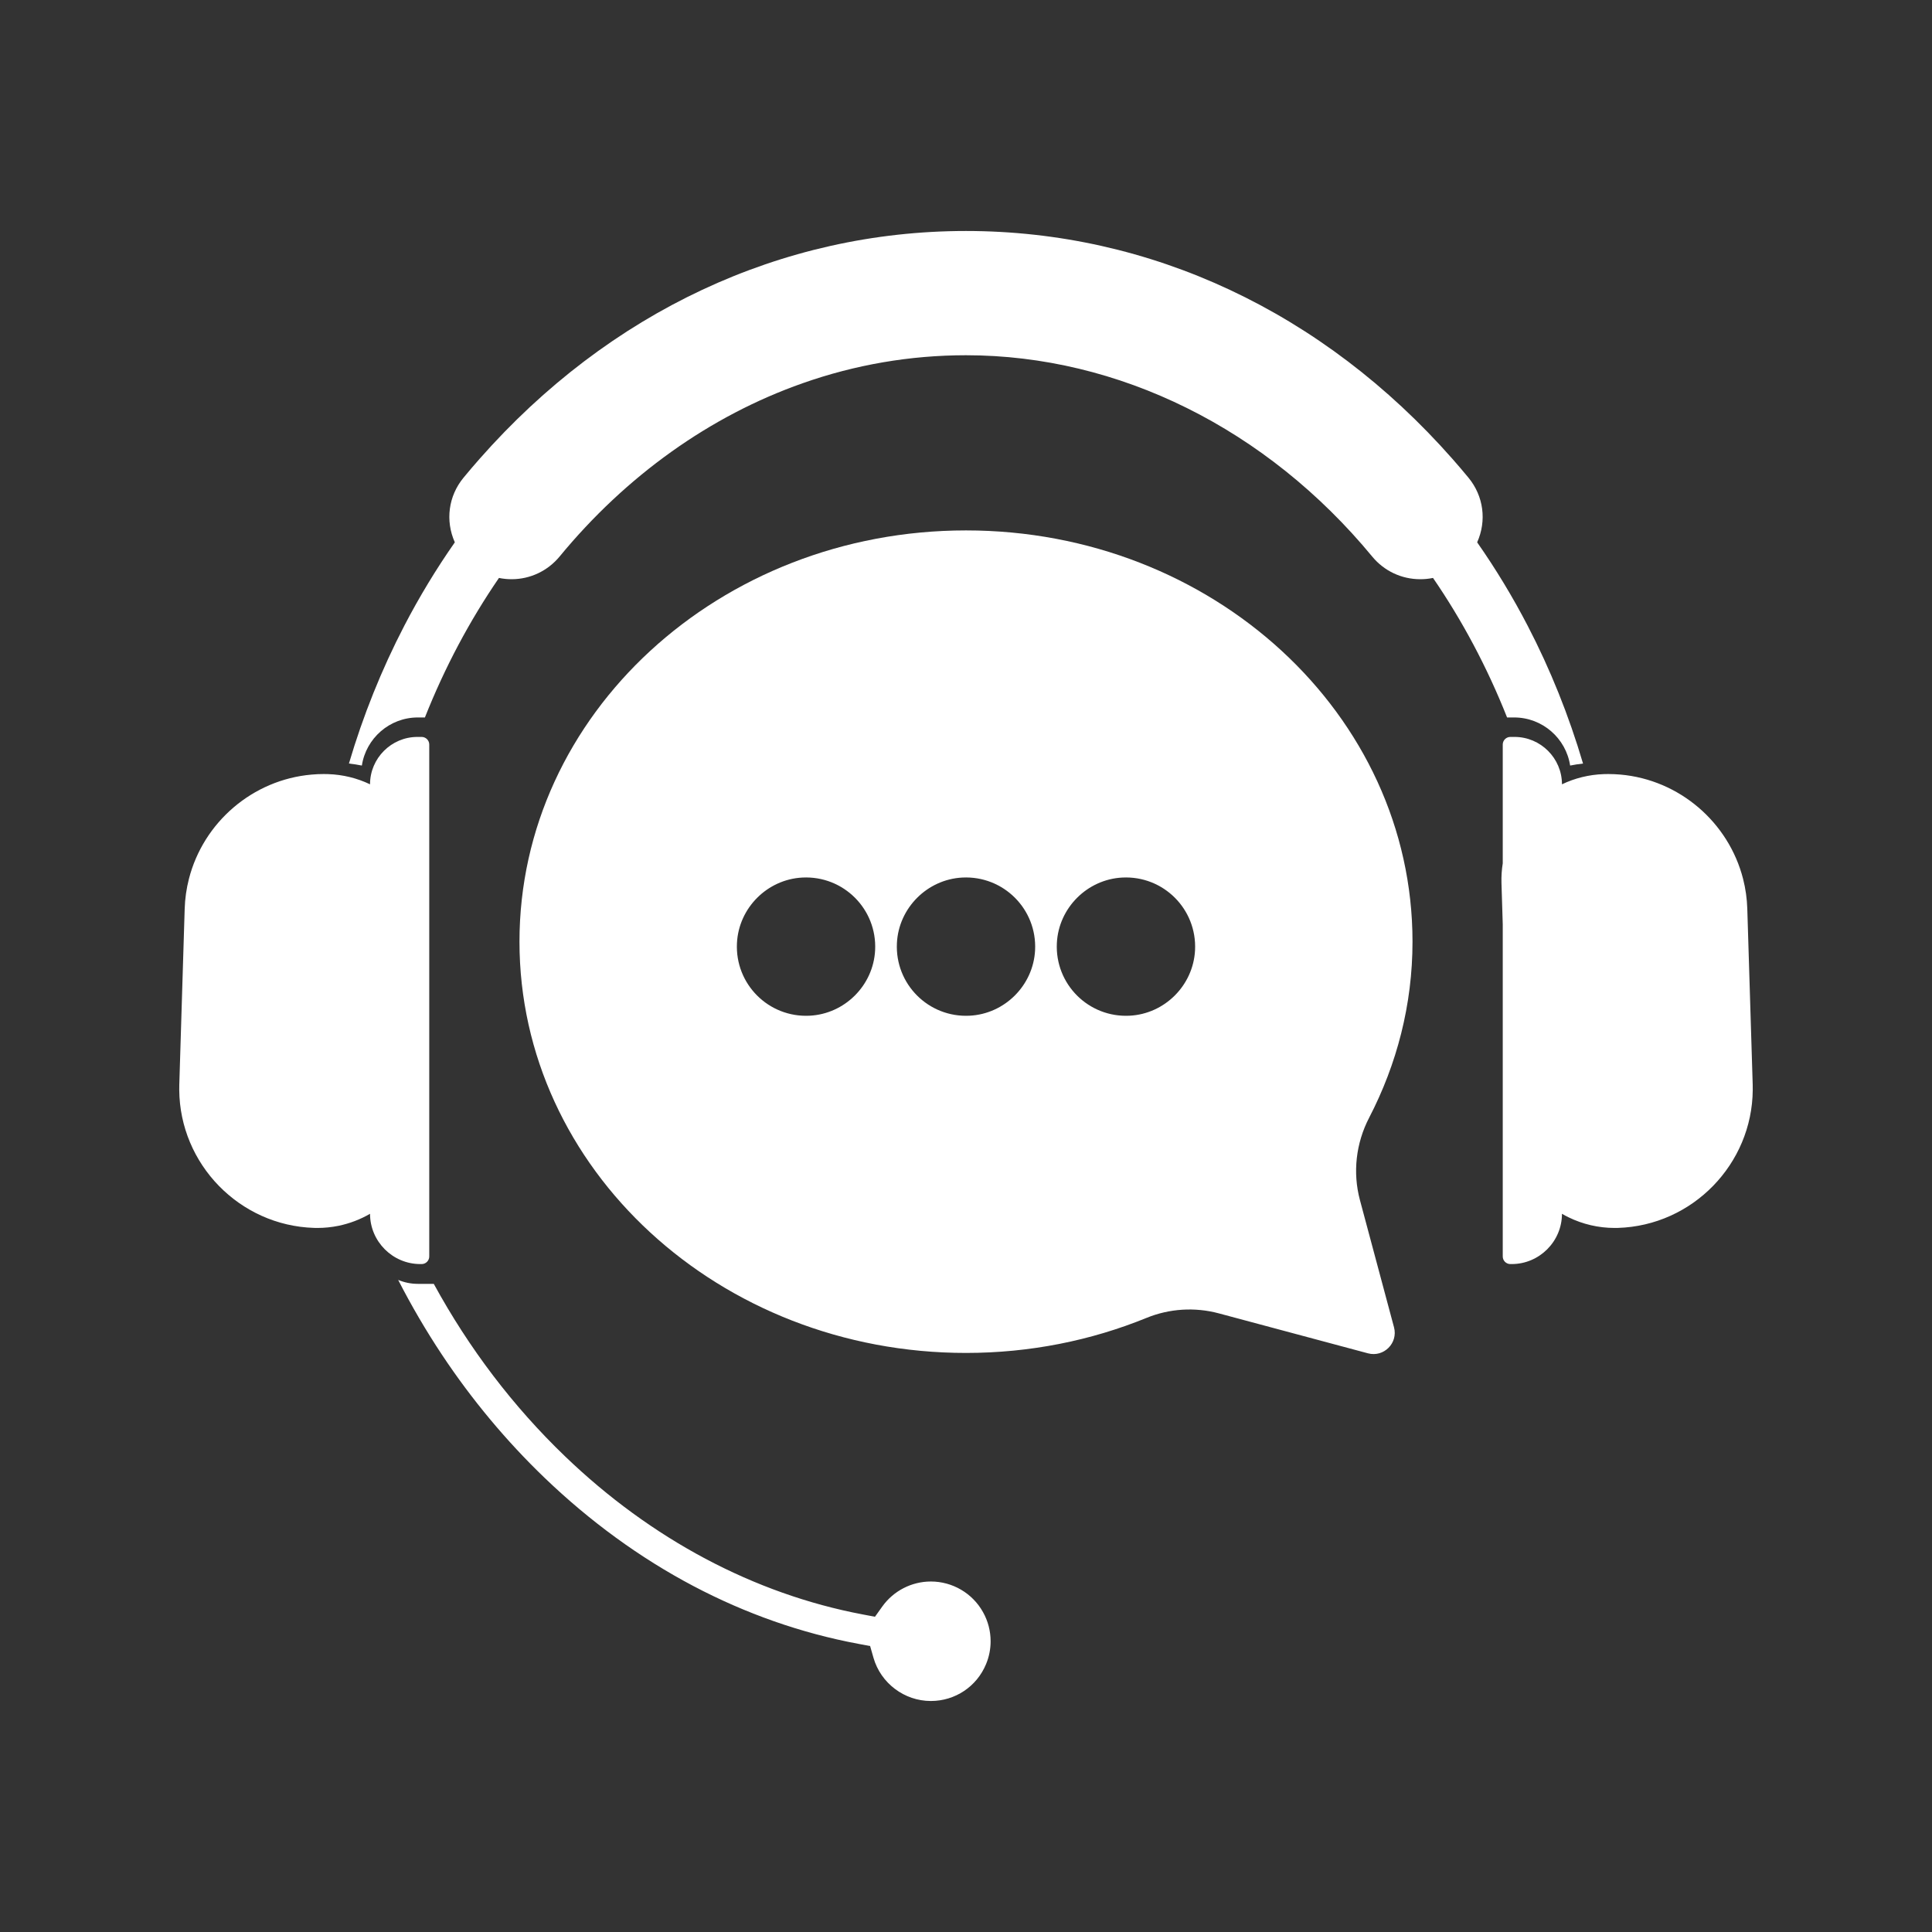<svg xmlns="http://www.w3.org/2000/svg" xmlns:xlink="http://www.w3.org/1999/xlink" width="600" zoomAndPan="magnify" viewBox="0 0 450 450" height="600" preserveAspectRatio="xMidYMid meet" version="1.2"><rect x="0" y="0" width="450" height="450" fill="#333333" stroke="none"/><defs><clipPath id="4001fe0fd6"><path d="M 81 53.801 L 369 53.801 L 369 179 L 81 179 Z M 81 53.801 "/></clipPath><clipPath id="b0f00296d8"><path d="M 92.734 298.043 L 230.836 298.043 L 230.836 396.195 L 92.734 396.195 Z M 92.734 298.043 "/></clipPath><clipPath id="43f791ddc6"><path d="M 41.652 171 L 100 171 L 100 295 L 41.652 295 Z M 41.652 171 "/></clipPath><clipPath id="b6ea7a52d1"><path d="M 349 171 L 408.402 171 L 408.402 295 L 349 295 Z M 349 171 "/></clipPath></defs><g id="9755b85acb"><g clip-rule="nonzero" clip-path="url(#4001fe0fd6)"><path style=" stroke:none;fill-rule:nonzero;fill:#ffffff;fill-opacity:1;" d="M 351.027 167.109 L 352.676 167.109 C 359.273 167.109 364.754 171.98 365.715 178.312 C 366.707 178.113 367.707 177.957 368.719 177.844 C 365.426 166.676 361.102 155.91 355.824 145.75 C 352.316 138.992 348.383 132.5 344.059 126.32 C 346.316 121.281 345.559 115.539 342.039 111.27 C 340.824 109.793 339.57 108.32 338.312 106.895 C 308.16 72.656 267.914 53.801 224.996 53.801 C 182.078 53.801 141.84 72.656 111.688 106.895 C 110.43 108.32 109.176 109.793 107.961 111.266 C 104.441 115.539 103.684 121.277 105.938 126.32 C 101.617 132.5 97.68 138.992 94.168 145.75 C 88.891 155.91 84.566 166.676 81.273 177.84 C 82.285 177.957 83.289 178.109 84.285 178.312 C 85.246 171.98 90.727 167.109 97.324 167.109 L 98.969 167.109 C 103.609 155.406 109.418 144.516 116.219 134.613 C 117.172 134.809 118.156 134.91 119.16 134.91 C 123.5 134.91 127.578 132.98 130.352 129.613 C 145.859 110.785 165.422 96.836 186.926 89.27 C 199.203 84.938 212.012 82.742 224.996 82.742 C 260.535 82.742 295.031 99.84 319.637 129.66 C 322.395 132.996 326.461 134.91 330.789 134.91 L 330.84 134.91 C 331.844 134.91 332.824 134.809 333.777 134.613 C 340.551 144.48 346.367 155.355 351.027 167.109 "/></g><g clip-rule="nonzero" clip-path="url(#b0f00296d8)"><path style=" stroke:none;fill-rule:nonzero;fill:#ffffff;fill-opacity:1;" d="M 228.969 375.508 L 228.965 375.5 C 226.516 371.098 221.859 368.363 216.816 368.363 C 212.34 368.363 208.109 370.539 205.504 374.184 L 203.797 376.574 L 200.91 376.027 C 175.656 371.242 151.695 358.512 131.617 339.215 C 119.555 327.633 109.273 314.125 101.035 299.035 L 97.324 299.035 C 95.699 299.035 94.152 298.707 92.742 298.117 C 95.824 304.133 99.227 309.945 102.918 315.508 C 109.879 325.992 117.926 335.645 126.832 344.199 C 137.445 354.395 149.094 362.871 161.457 369.395 C 173.707 375.859 186.633 380.395 199.875 382.871 L 202.668 383.395 L 203.449 386.125 C 205.145 392.055 210.641 396.195 216.816 396.195 C 222.48 396.195 227.527 392.816 229.68 387.582 C 230.379 385.891 230.734 384.109 230.734 382.281 C 230.734 379.906 230.125 377.566 228.973 375.516 L 228.969 375.508 "/></g><g clip-rule="nonzero" clip-path="url(#43f791ddc6)"><path style=" stroke:none;fill-rule:nonzero;fill:#ffffff;fill-opacity:1;" d="M 98.211 294.426 C 99.184 294.426 99.98 293.629 99.98 292.656 L 99.98 173.414 C 99.98 172.441 99.184 171.645 98.207 171.645 L 97.223 171.645 C 91.152 171.645 86.188 176.609 86.188 182.68 C 83.207 181.258 79.895 180.414 76.395 180.305 C 76.062 180.293 75.73 180.289 75.402 180.289 C 74.461 180.289 73.527 180.328 72.605 180.414 C 58.84 181.605 47.359 191.535 44 204.719 C 43.426 206.965 43.086 209.305 43.016 211.707 L 41.762 252.621 C 41.75 253.039 41.746 253.453 41.75 253.871 C 41.883 271.129 55.766 285.473 73.164 286 C 73.414 286.012 73.664 286.012 73.918 286.012 C 75.605 286.012 77.254 285.84 78.852 285.512 C 81.465 284.973 83.934 284.02 86.188 282.715 C 86.188 289.156 91.457 294.426 97.898 294.426 L 98.211 294.426 "/></g><g clip-rule="nonzero" clip-path="url(#b6ea7a52d1)"><path style=" stroke:none;fill-rule:nonzero;fill:#ffffff;fill-opacity:1;" d="M 408.238 252.621 L 406.98 211.707 C 406.91 209.305 406.574 206.965 406 204.719 C 402.637 191.535 391.156 181.605 377.387 180.41 C 376.465 180.332 375.535 180.289 374.598 180.289 C 374.266 180.289 373.938 180.297 373.605 180.305 C 370.105 180.414 366.789 181.258 363.812 182.68 C 363.812 176.609 358.844 171.645 352.773 171.645 L 351.789 171.645 C 350.816 171.645 350.02 172.441 350.02 173.414 L 350.02 201.086 C 349.781 202.582 349.676 204.121 349.723 205.691 L 350.02 215.309 L 350.02 292.66 C 350.02 293.633 350.816 294.426 351.785 294.426 L 352.102 294.426 C 358.539 294.426 363.812 289.156 363.812 282.715 C 364.324 283.012 364.844 283.289 365.375 283.547 C 368.625 285.125 372.262 286.012 376.086 286.012 C 376.332 286.012 376.586 286.012 376.836 286.004 C 394.23 285.473 408.117 271.133 408.246 253.871 C 408.254 253.453 408.246 253.039 408.238 252.621 "/></g><path style=" stroke:none;fill-rule:nonzero;fill:#ffffff;fill-opacity:1;" d="M 278.348 221.328 C 277.93 229.516 271.281 236.164 263.098 236.578 C 253.535 237.062 245.684 229.211 246.164 219.652 C 246.578 211.469 253.23 204.816 261.418 204.398 C 270.977 203.914 278.828 211.77 278.348 221.328 Z M 241.09 221.328 C 240.672 229.516 234.023 236.164 225.836 236.578 C 216.277 237.062 208.426 229.211 208.91 219.652 C 209.324 211.465 215.977 204.816 224.16 204.398 C 233.719 203.918 241.574 211.77 241.09 221.328 Z M 203.832 221.328 C 203.418 229.516 196.766 236.164 188.578 236.578 C 179.02 237.062 171.168 229.211 171.652 219.652 C 172.066 211.465 178.715 204.816 186.902 204.398 C 196.461 203.914 204.316 211.77 203.832 221.328 Z M 329 219.332 C 329 166.43 282.438 123.543 225 123.543 C 167.562 123.543 120.996 166.43 120.996 219.332 C 120.996 272.238 167.562 315.125 225 315.125 C 239.961 315.125 254.188 312.207 267.043 306.965 C 272.395 304.781 278.316 304.414 283.898 305.91 L 318.625 315.215 C 322.309 316.203 325.68 312.832 324.691 309.148 L 316.758 279.535 C 315.031 273.094 315.828 266.254 318.902 260.332 C 325.344 247.906 329 234.023 329 219.332 "/></g></svg>